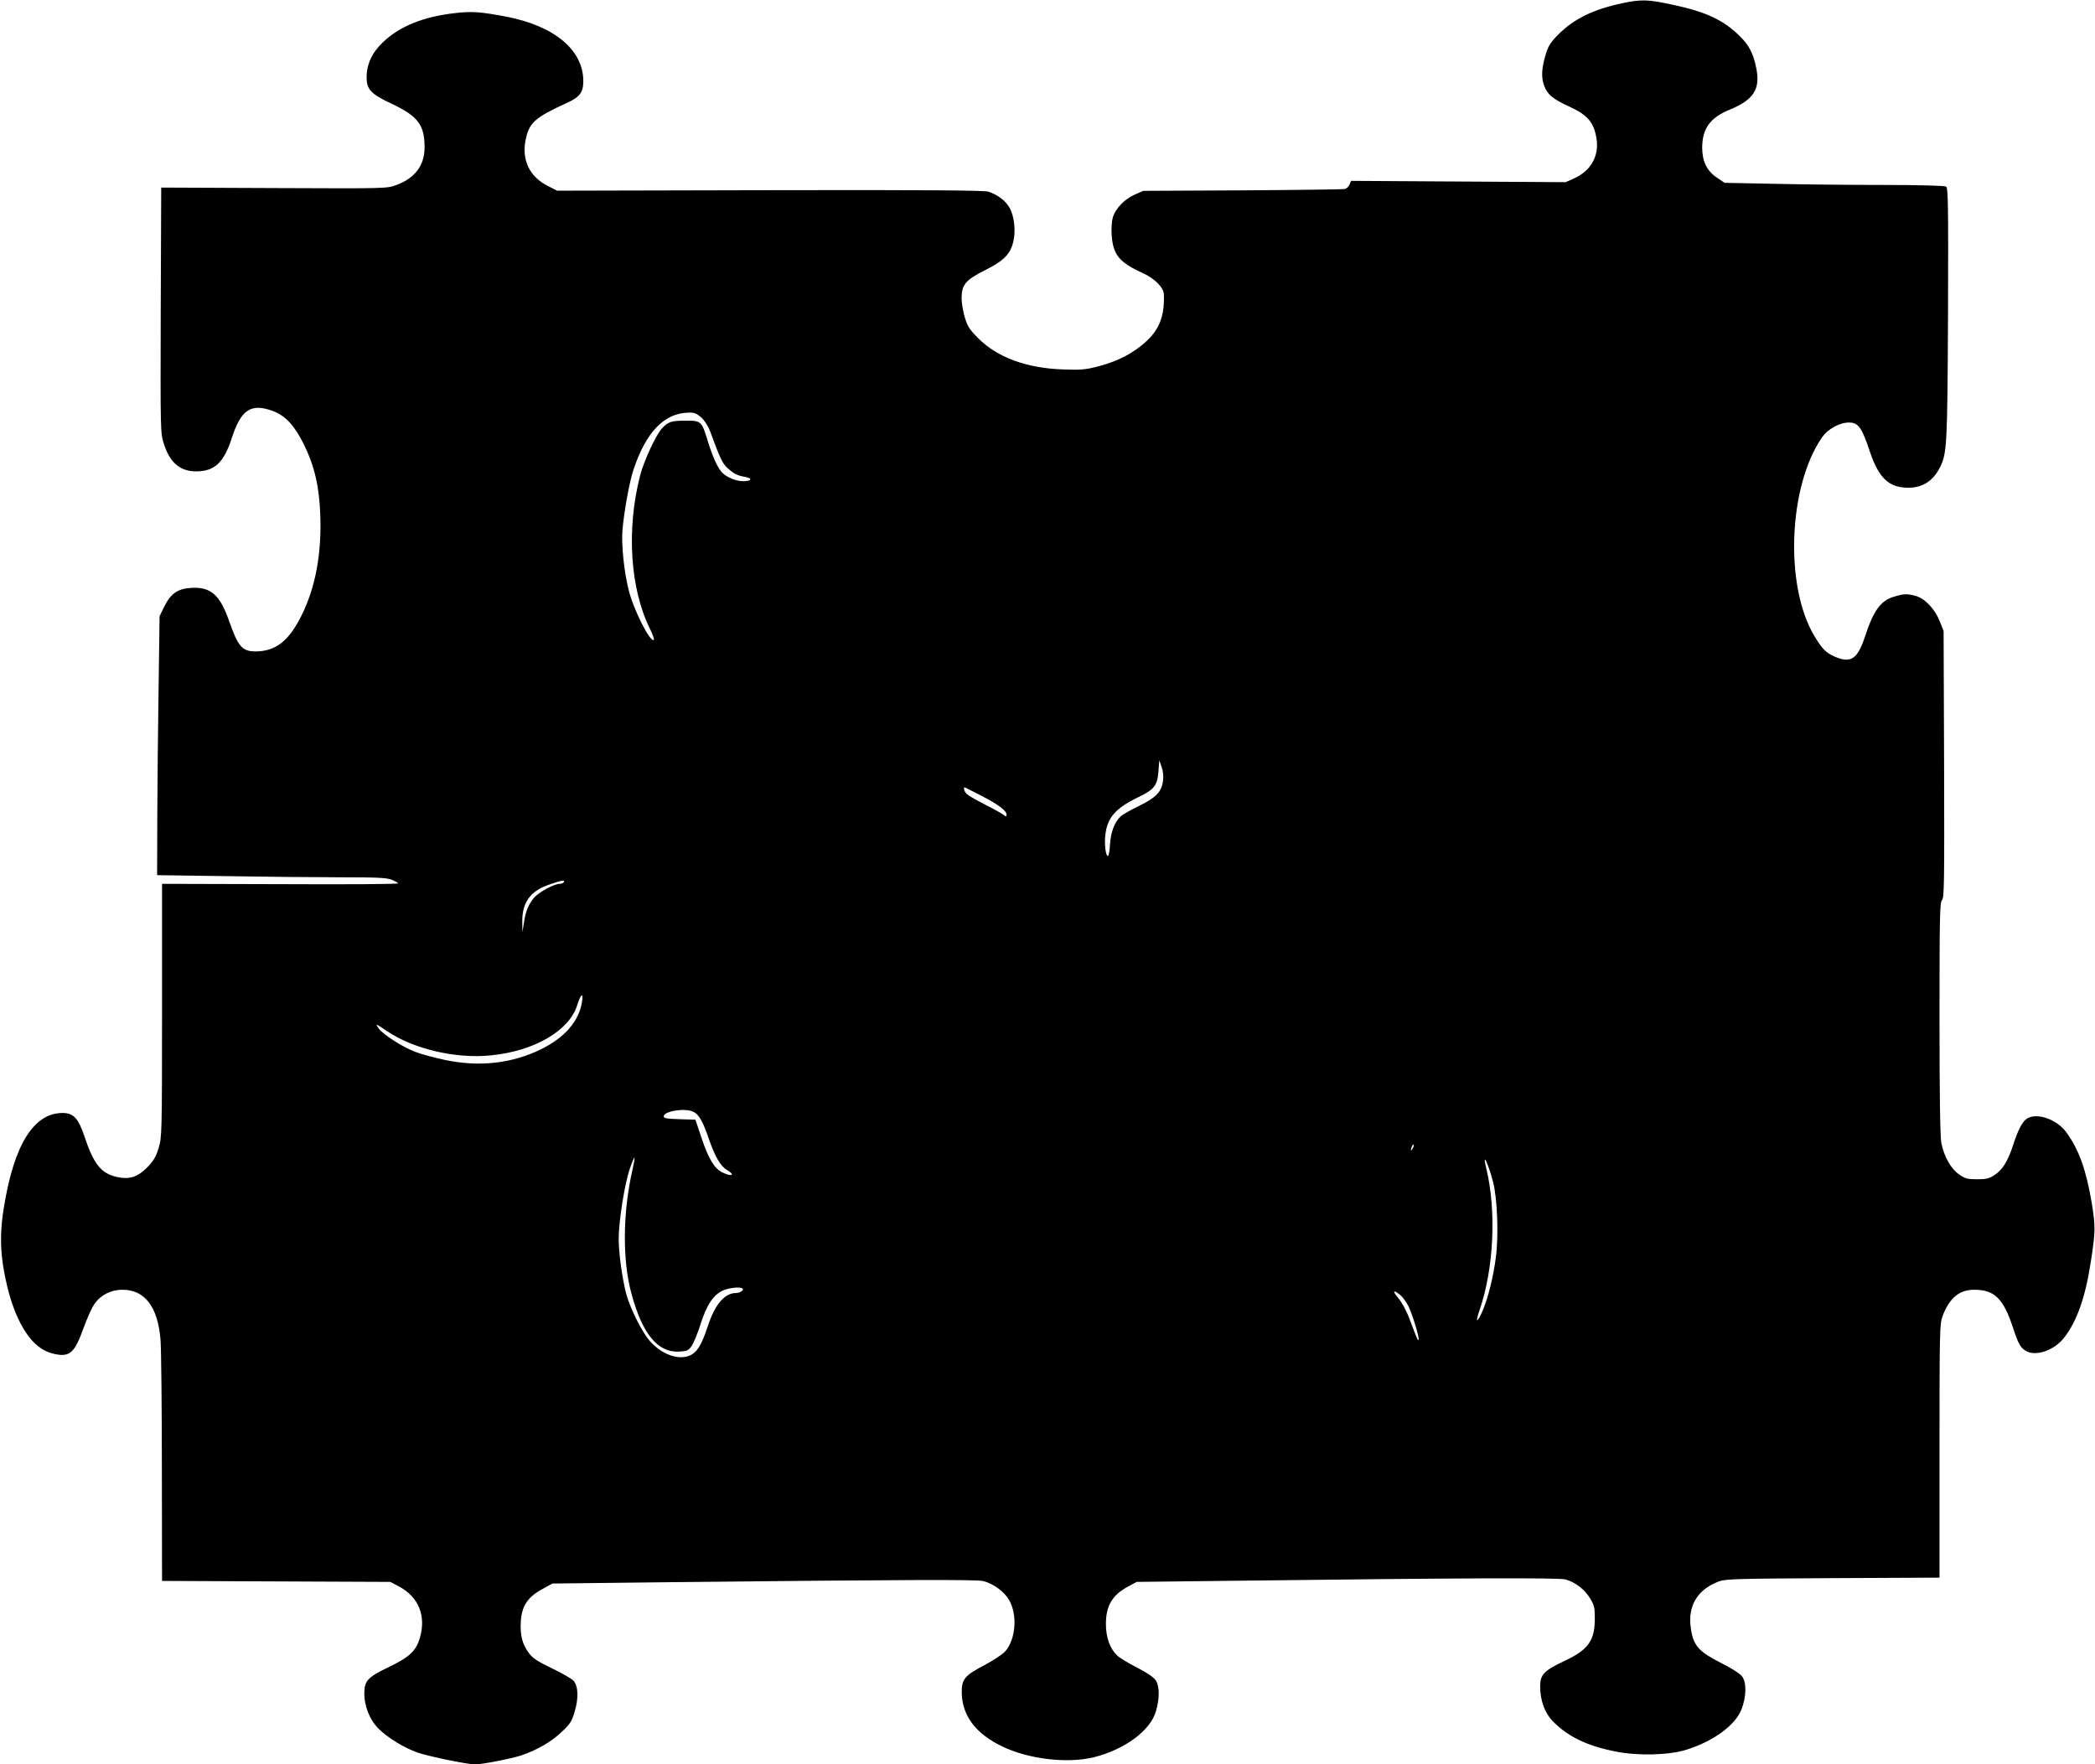 <?xml version="1.0" standalone="no"?>
<!DOCTYPE svg PUBLIC "-//W3C//DTD SVG 20010904//EN"
 "http://www.w3.org/TR/2001/REC-SVG-20010904/DTD/svg10.dtd">
<svg version="1.0" xmlns="http://www.w3.org/2000/svg"
 width="1280pt" height="1078pt" viewBox="0 0 1280 1078"
 preserveAspectRatio="xMidYMid meet">
<g transform="translate(0,1078) scale(0.1,-0.1)"
fill="#000000" stroke="none">
<path d="M9910 10760 c-175 -37 -293 -95 -387 -189 -45 -44 -63 -71 -76 -114
-29 -91 -32 -150 -12 -202 20 -53 52 -80 155 -127 112 -52 150 -97 165 -200
15 -103 -37 -194 -140 -239 l-49 -22 -656 4 -655 4 -10 -23 c-5 -13 -19 -25
-30 -27 -11 -2 -292 -6 -625 -8 l-605 -3 -52 -23 c-61 -27 -115 -82 -133 -136
-7 -23 -11 -66 -8 -110 8 -121 46 -168 189 -233 72 -32 129 -89 130 -130 5
-146 -33 -231 -141 -316 -74 -59 -162 -100 -270 -127 -70 -18 -103 -20 -209
-16 -220 8 -399 74 -515 191 -51 51 -65 72 -81 126 -11 36 -20 90 -20 120 1
81 25 110 145 170 112 56 153 97 171 173 16 66 6 156 -22 206 -24 44 -73 81
-130 100 -26 8 -363 11 -1335 9 l-1300 -3 -59 30 c-109 56 -158 156 -134 278
21 107 56 138 250 227 81 36 103 66 103 135 -1 191 -177 337 -474 394 -156 29
-205 33 -310 21 -193 -22 -338 -80 -440 -178 -67 -63 -100 -135 -100 -214 0
-75 26 -102 153 -162 161 -76 201 -129 201 -266 0 -110 -57 -187 -171 -230
-58 -22 -60 -22 -748 -19 l-690 3 -3 -750 c-2 -738 -2 -750 19 -815 36 -115
99 -169 197 -169 112 0 169 53 217 200 57 178 118 218 252 169 77 -29 132 -88
189 -203 66 -134 95 -259 101 -436 8 -234 -29 -435 -112 -605 -78 -160 -160
-225 -284 -225 -81 0 -107 30 -162 188 -56 159 -112 208 -233 200 -81 -5 -123
-35 -163 -115 l-28 -58 -6 -435 c-4 -239 -7 -595 -8 -791 l-1 -356 422 -6
c232 -4 546 -7 698 -7 223 0 285 -3 313 -15 20 -8 38 -18 40 -22 3 -5 -321 -7
-719 -5 l-724 2 0 -774 c0 -753 -1 -776 -21 -841 -15 -50 -31 -78 -67 -115
-61 -62 -110 -78 -188 -61 -97 22 -142 79 -198 248 -37 110 -67 143 -133 143
-177 0 -297 -193 -359 -575 -22 -131 -23 -240 -6 -353 30 -190 83 -338 157
-437 51 -67 109 -103 184 -112 72 -8 101 22 151 162 22 61 52 128 68 149 37
54 101 86 169 86 139 0 218 -105 234 -309 4 -58 8 -413 8 -788 l1 -682 698 -3
697 -3 51 -27 c122 -64 169 -181 129 -316 -24 -80 -64 -117 -191 -178 -125
-60 -147 -83 -148 -154 -2 -81 32 -167 86 -221 58 -58 161 -120 243 -148 73
-24 302 -71 347 -71 45 0 222 35 283 55 98 34 180 81 242 139 56 52 66 67 84
128 25 82 22 157 -7 189 -10 12 -70 46 -132 76 -91 44 -118 62 -142 95 -39 54
-53 107 -48 189 5 95 41 150 128 198 l65 36 700 8 c1500 16 1896 17 1933 7 62
-16 128 -65 157 -115 52 -89 42 -238 -22 -313 -15 -18 -73 -56 -127 -85 -123
-64 -141 -87 -140 -170 3 -141 87 -251 249 -328 162 -78 399 -105 560 -65 189
48 345 164 378 282 22 78 22 148 0 185 -12 20 -48 45 -113 79 -53 27 -108 60
-123 74 -45 42 -70 111 -70 191 -1 114 39 181 138 233 l50 27 600 7 c1391 17
1979 19 2020 8 60 -17 116 -60 149 -114 26 -42 30 -58 30 -120 1 -140 -39
-196 -190 -266 -120 -57 -144 -82 -144 -153 0 -84 27 -160 74 -210 93 -96 209
-153 385 -188 139 -28 329 -23 436 11 167 53 298 150 336 248 29 77 31 161 3
199 -12 17 -63 50 -129 83 -133 67 -167 104 -183 202 -24 142 35 245 170 296
38 15 117 17 696 20 l652 3 0 774 c0 741 1 777 19 825 42 110 102 160 193 160
124 0 179 -54 238 -235 32 -98 46 -122 82 -141 63 -32 172 8 231 85 78 102
129 247 162 466 28 179 28 212 6 350 -35 209 -79 331 -157 438 -59 80 -183
122 -242 81 -27 -19 -52 -67 -82 -159 -31 -97 -64 -151 -112 -183 -35 -23 -52
-27 -109 -27 -59 0 -73 4 -110 30 -50 35 -91 108 -108 192 -7 39 -11 281 -11
763 0 621 2 709 15 720 14 11 15 108 13 829 l-3 816 -24 60 c-29 74 -91 139
-146 154 -53 14 -72 14 -131 -4 -83 -24 -126 -83 -179 -243 -46 -140 -87 -167
-187 -123 -51 22 -75 46 -123 126 -182 303 -159 913 46 1211 38 56 117 97 176
92 49 -4 71 -37 117 -176 55 -163 116 -221 234 -222 88 0 151 40 194 123 44
88 46 130 50 940 2 667 1 769 -12 777 -9 6 -173 10 -381 10 -201 0 -502 3
-669 7 l-303 6 -46 31 c-63 42 -91 100 -91 186 1 115 49 181 168 230 147 60
189 126 162 256 -18 88 -43 136 -98 191 -100 100 -206 150 -412 194 -152 33
-190 34 -310 9z m-5626 -2530 c19 -17 42 -52 52 -78 63 -171 76 -200 106 -229
40 -37 61 -48 111 -57 48 -9 39 -26 -14 -26 -43 0 -104 26 -130 56 -27 31 -55
94 -83 184 -39 128 -41 130 -137 130 -86 0 -109 -7 -146 -49 -36 -40 -109
-197 -132 -286 -85 -330 -61 -694 61 -939 16 -32 26 -61 23 -65 -21 -20 -123
180 -154 304 -28 112 -45 275 -38 365 9 110 43 300 68 372 77 230 188 344 336
347 34 1 49 -5 77 -29z m2821 -2226 c-9 -63 -45 -99 -148 -149 -49 -24 -99
-52 -109 -62 -37 -33 -61 -95 -66 -170 -2 -40 -8 -73 -13 -73 -13 0 -22 68
-16 125 11 108 61 166 199 233 101 49 119 71 126 161 l5 66 15 -43 c9 -28 12
-59 7 -88z m-1105 -88 c98 -50 150 -89 150 -114 0 -12 -4 -12 -22 2 -13 9 -63
37 -113 62 -49 25 -98 53 -107 62 -18 15 -26 47 -10 40 4 -2 50 -25 102 -52z
m-2555 -526 c-3 -5 -15 -10 -26 -10 -33 0 -129 -52 -156 -85 -34 -40 -52 -84
-62 -153 l-9 -57 -1 65 c-1 117 50 187 166 226 75 26 97 29 88 14z m111 -731
c-19 -119 -105 -218 -251 -290 -176 -86 -373 -109 -582 -66 -67 14 -153 37
-190 52 -79 31 -200 109 -222 145 -18 27 -16 27 54 -20 162 -110 421 -170 635
-148 264 26 477 150 526 305 22 71 40 84 30 22z m679 -671 c34 -15 60 -60 95
-164 37 -107 71 -168 110 -191 55 -32 33 -45 -27 -16 -48 23 -85 84 -128 214
l-36 108 -97 3 c-76 2 -97 6 -97 17 0 32 128 53 180 29z m4396 -225 c-12 -20
-14 -14 -5 12 4 9 9 14 11 11 3 -2 0 -13 -6 -23z m-4766 -127 c-60 -259 -63
-553 -8 -756 67 -250 161 -365 293 -358 49 3 56 6 77 36 12 19 37 79 54 134
36 113 76 174 131 201 38 19 112 27 125 14 9 -10 -16 -27 -40 -27 -70 0 -129
-70 -173 -204 -38 -116 -66 -160 -112 -179 -70 -28 -171 9 -242 90 -48 55
-120 199 -144 288 -24 91 -46 250 -46 335 0 106 35 330 66 423 14 43 28 76 30
74 3 -2 -3 -34 -11 -71z m5257 -76 c26 -99 35 -323 18 -457 -15 -121 -49 -259
-84 -337 -33 -74 -43 -68 -16 10 87 253 104 607 40 869 -25 105 11 31 42 -85z
m-568 -691 c15 -12 37 -42 50 -67 25 -49 71 -201 63 -208 -5 -5 -8 3 -57 132
-16 44 -46 99 -66 122 -38 45 -33 55 10 21z"/>
</g>
</svg>

